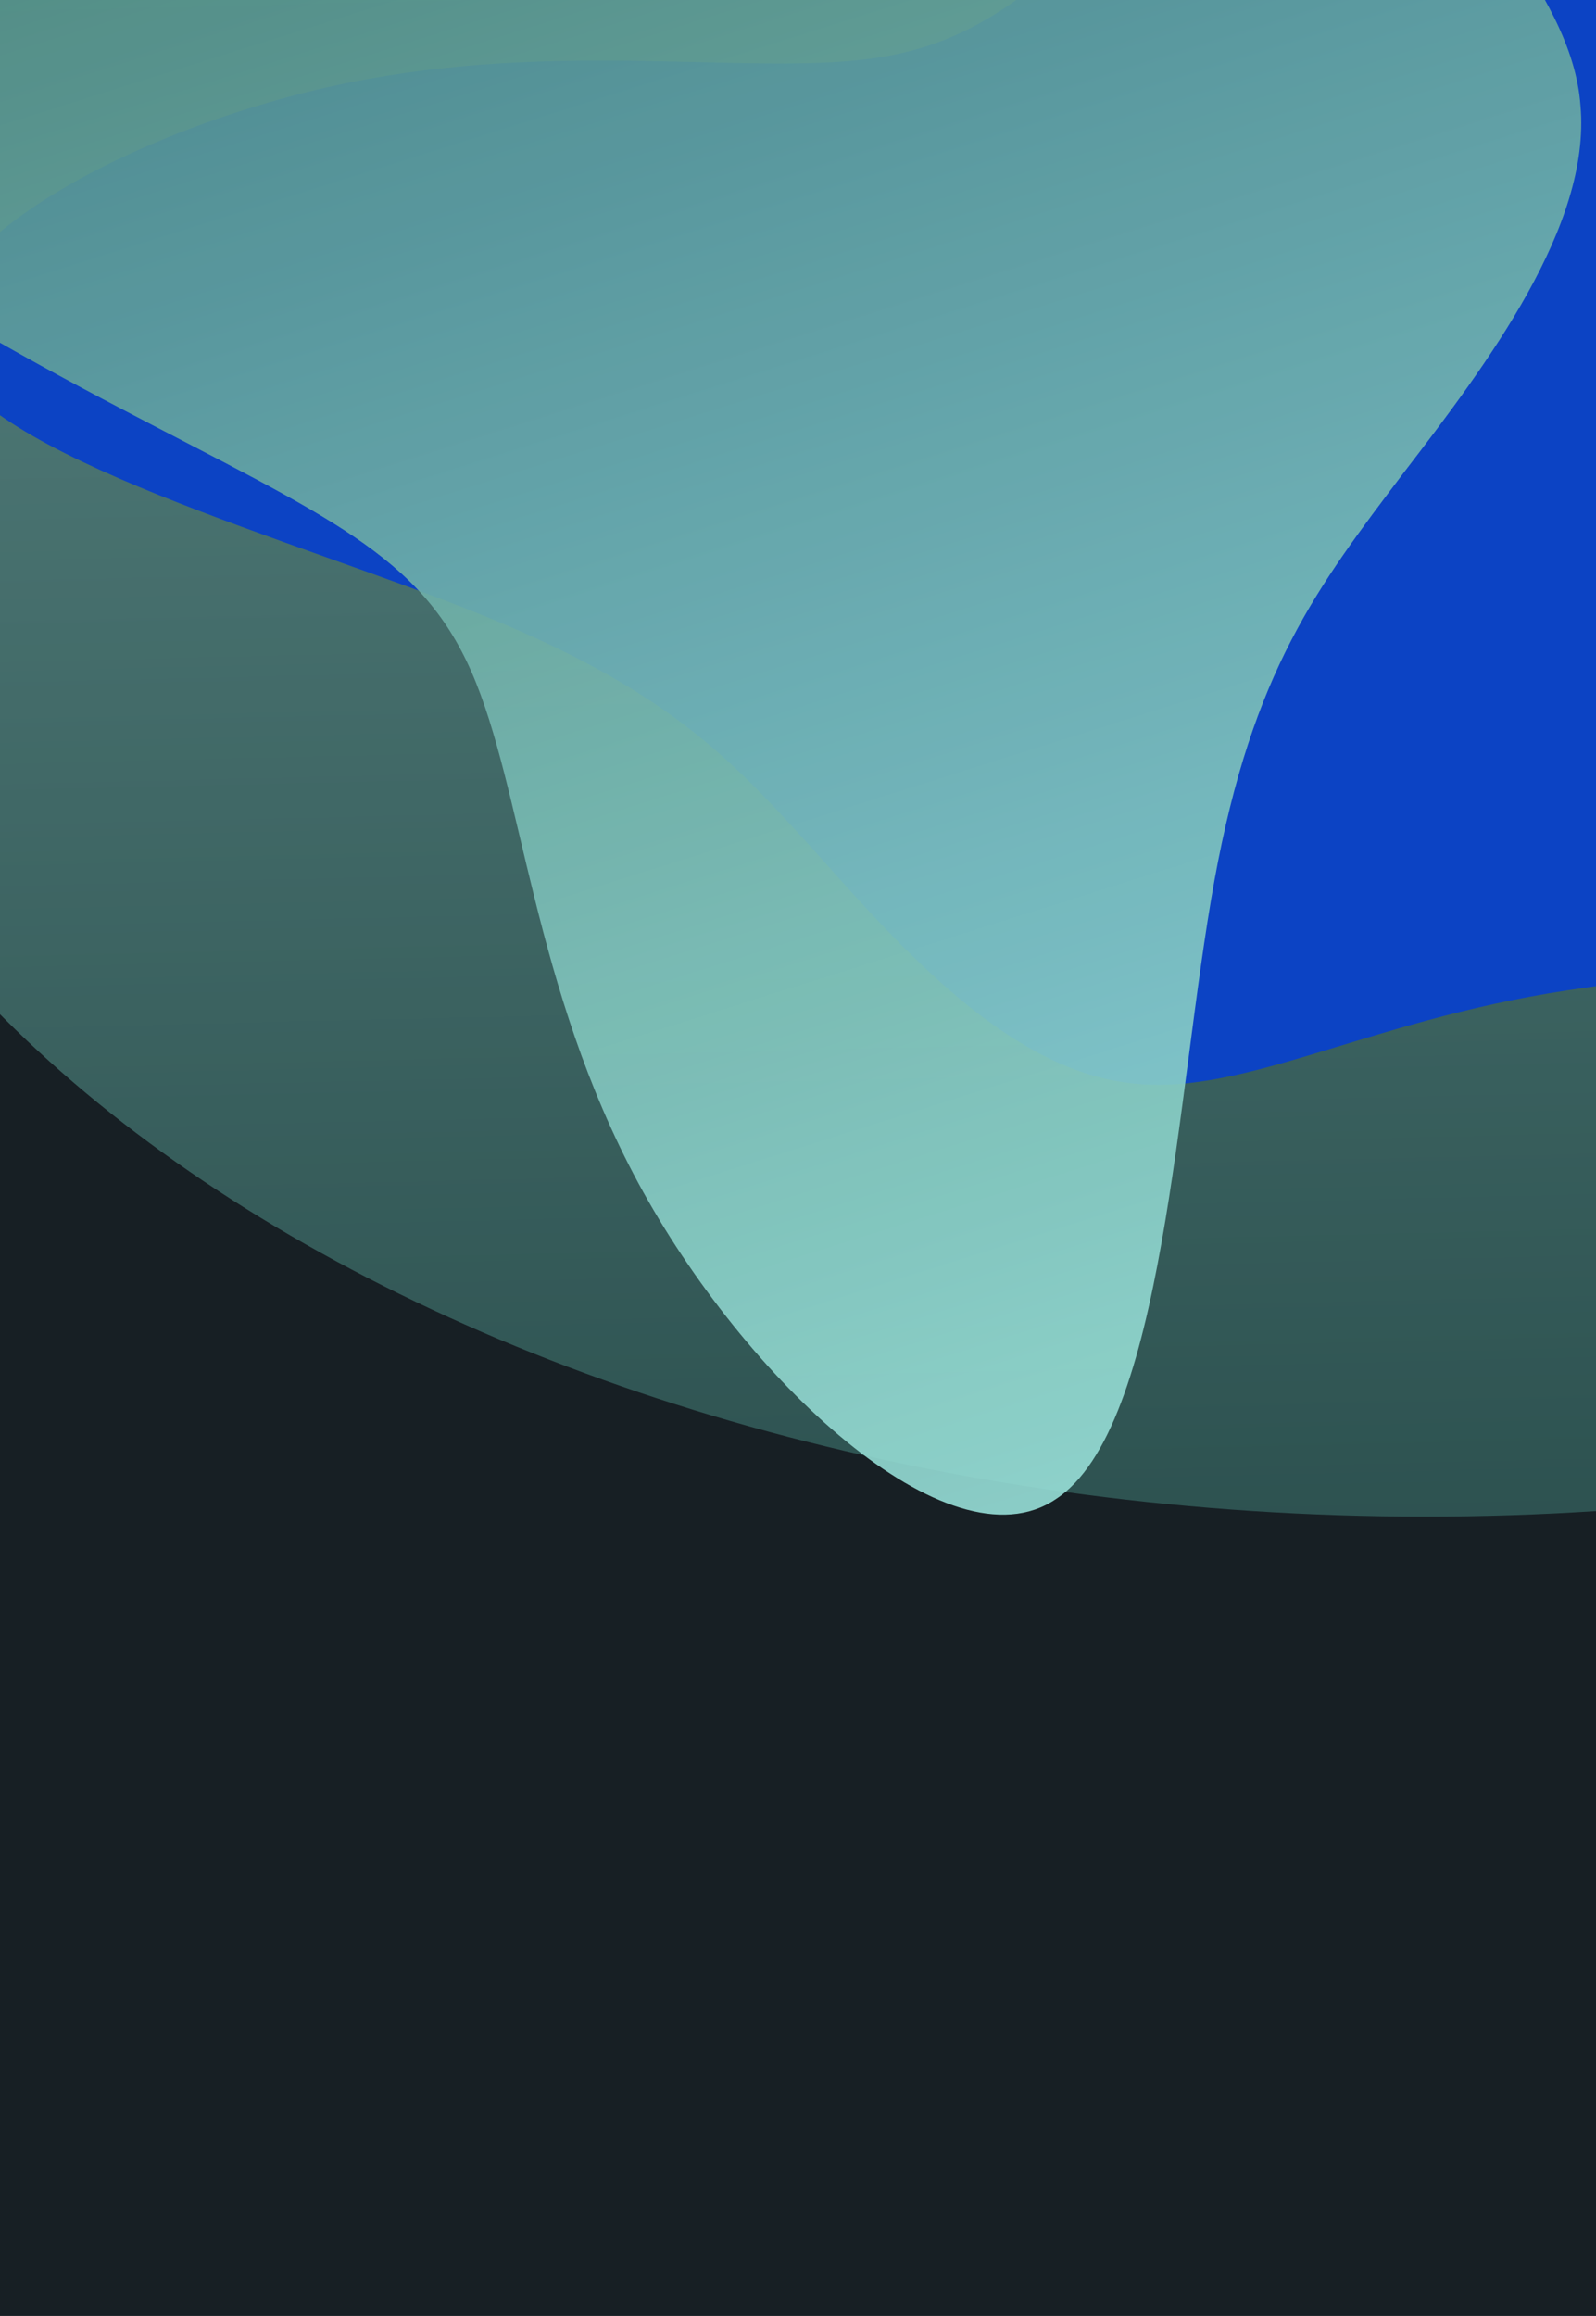 <svg width="262" height="380" viewBox="0 0 262 380" fill="none" xmlns="http://www.w3.org/2000/svg">
<rect width="262" height="380" fill="#171F24"/>
<g clip-path="url(#clip0_2001_1409)">
<rect width="262" height="309" fill="#171F24"/>
<g opacity="0.6" filter="url(#filter0_f_2001_1409)">
<path d="M-42.999 71.412C-42.999 169.401 80.963 248.837 233.879 248.837C386.794 248.837 510.757 169.401 510.757 71.412C510.757 -26.577 386.794 -106.013 233.879 -106.013C80.963 -106.013 -42.999 -26.577 -42.999 71.412Z" fill="url(#paint0_linear_2001_1409)"/>
</g>
<g filter="url(#filter1_f_2001_1409)">
<path d="M300.75 -92.211C337.385 -97.748 370.177 -73.387 365.565 -42.825C360.698 -12.263 318.171 24.5 315.096 59.712C312.022 94.925 348.145 128.587 343.021 144.089C337.897 159.813 291.271 157.156 257.454 162.471C223.638 167.564 202.886 180.631 184.185 177.53C165.227 174.651 148.319 156.048 134.741 140.767C120.907 125.486 110.659 113.749 79.66 101.126C48.662 88.502 -2.832 74.993 -9.237 57.94C-15.898 41.109 22.274 20.735 56.86 13.648C91.445 6.561 122.444 12.319 142.682 9.662C162.921 7.004 172.656 -4.069 197.763 -27.544C222.869 -51.019 263.859 -86.453 300.75 -92.211Z" fill="#0C43C4"/>
</g>
<g style="mix-blend-mode:color-dodge" opacity="0.9" filter="url(#filter2_f_2001_1409)">
<path d="M-81.758 -15.066C-97.859 -49.681 -78.551 -89.7 -42.175 -94.547C-5.731 -99.14 47.85 -68.306 89.167 -76.11C130.484 -83.914 159.605 -130.102 178.796 -129.799C198.243 -129.565 207.573 -82.519 222.67 -50.629C237.512 -18.671 258.053 -2.124 259.455 17.373C261.18 37.056 244.276 59.553 230.307 77.725C216.407 96.15 205.629 109.927 199.345 144.552C193.061 179.176 191.203 234.393 173.292 245.998C155.703 257.789 122.128 226.222 104.789 194.117C87.45 162.011 85.838 129.503 77.404 110.256C68.971 91.009 53.649 84.769 19.979 67.112C-13.691 49.455 -65.335 19.736 -81.758 -15.066Z" fill="url(#paint1_linear_2001_1409)"/>
</g>
</g>
<defs>
<filter id="filter0_f_2001_1409" x="-102.999" y="-166.013" width="673.756" height="474.85" filterUnits="userSpaceOnUse" color-interpolation-filters="sRGB">
<feFlood flood-opacity="0" result="BackgroundImageFix"/>
<feBlend mode="normal" in="SourceGraphic" in2="BackgroundImageFix" result="shape"/>
<feGaussianBlur stdDeviation="30" result="effect1_foregroundBlur_2001_1409"/>
</filter>
<filter id="filter1_f_2001_1409" x="-70" y="-153" width="496" height="391" filterUnits="userSpaceOnUse" color-interpolation-filters="sRGB">
<feFlood flood-opacity="0" result="BackgroundImageFix"/>
<feBlend mode="normal" in="SourceGraphic" in2="BackgroundImageFix" result="shape"/>
<feGaussianBlur stdDeviation="30" result="effect1_foregroundBlur_2001_1409"/>
</filter>
<filter id="filter2_f_2001_1409" x="-147.486" y="-189.801" width="467.063" height="498.323" filterUnits="userSpaceOnUse" color-interpolation-filters="sRGB">
<feFlood flood-opacity="0" result="BackgroundImageFix"/>
<feBlend mode="normal" in="SourceGraphic" in2="BackgroundImageFix" result="shape"/>
<feGaussianBlur stdDeviation="30" result="effect1_foregroundBlur_2001_1409"/>
</filter>
<linearGradient id="paint0_linear_2001_1409" x1="-26.331" y1="-106.013" x2="-17.645" y2="260.949" gradientUnits="userSpaceOnUse">
<stop stop-color="#99E1D9"/>
<stop offset="1" stop-color="#3B736D"/>
</linearGradient>
<linearGradient id="paint1_linear_2001_1409" x1="302.2" y1="212.268" x2="182.039" y2="-168.151" gradientUnits="userSpaceOnUse">
<stop stop-color="#99E1D9"/>
<stop offset="1" stop-color="#3B736D"/>
</linearGradient>
<clipPath id="clip0_2001_1409">
<rect width="262" height="309" fill="white"/>
</clipPath>
</defs>
</svg>
